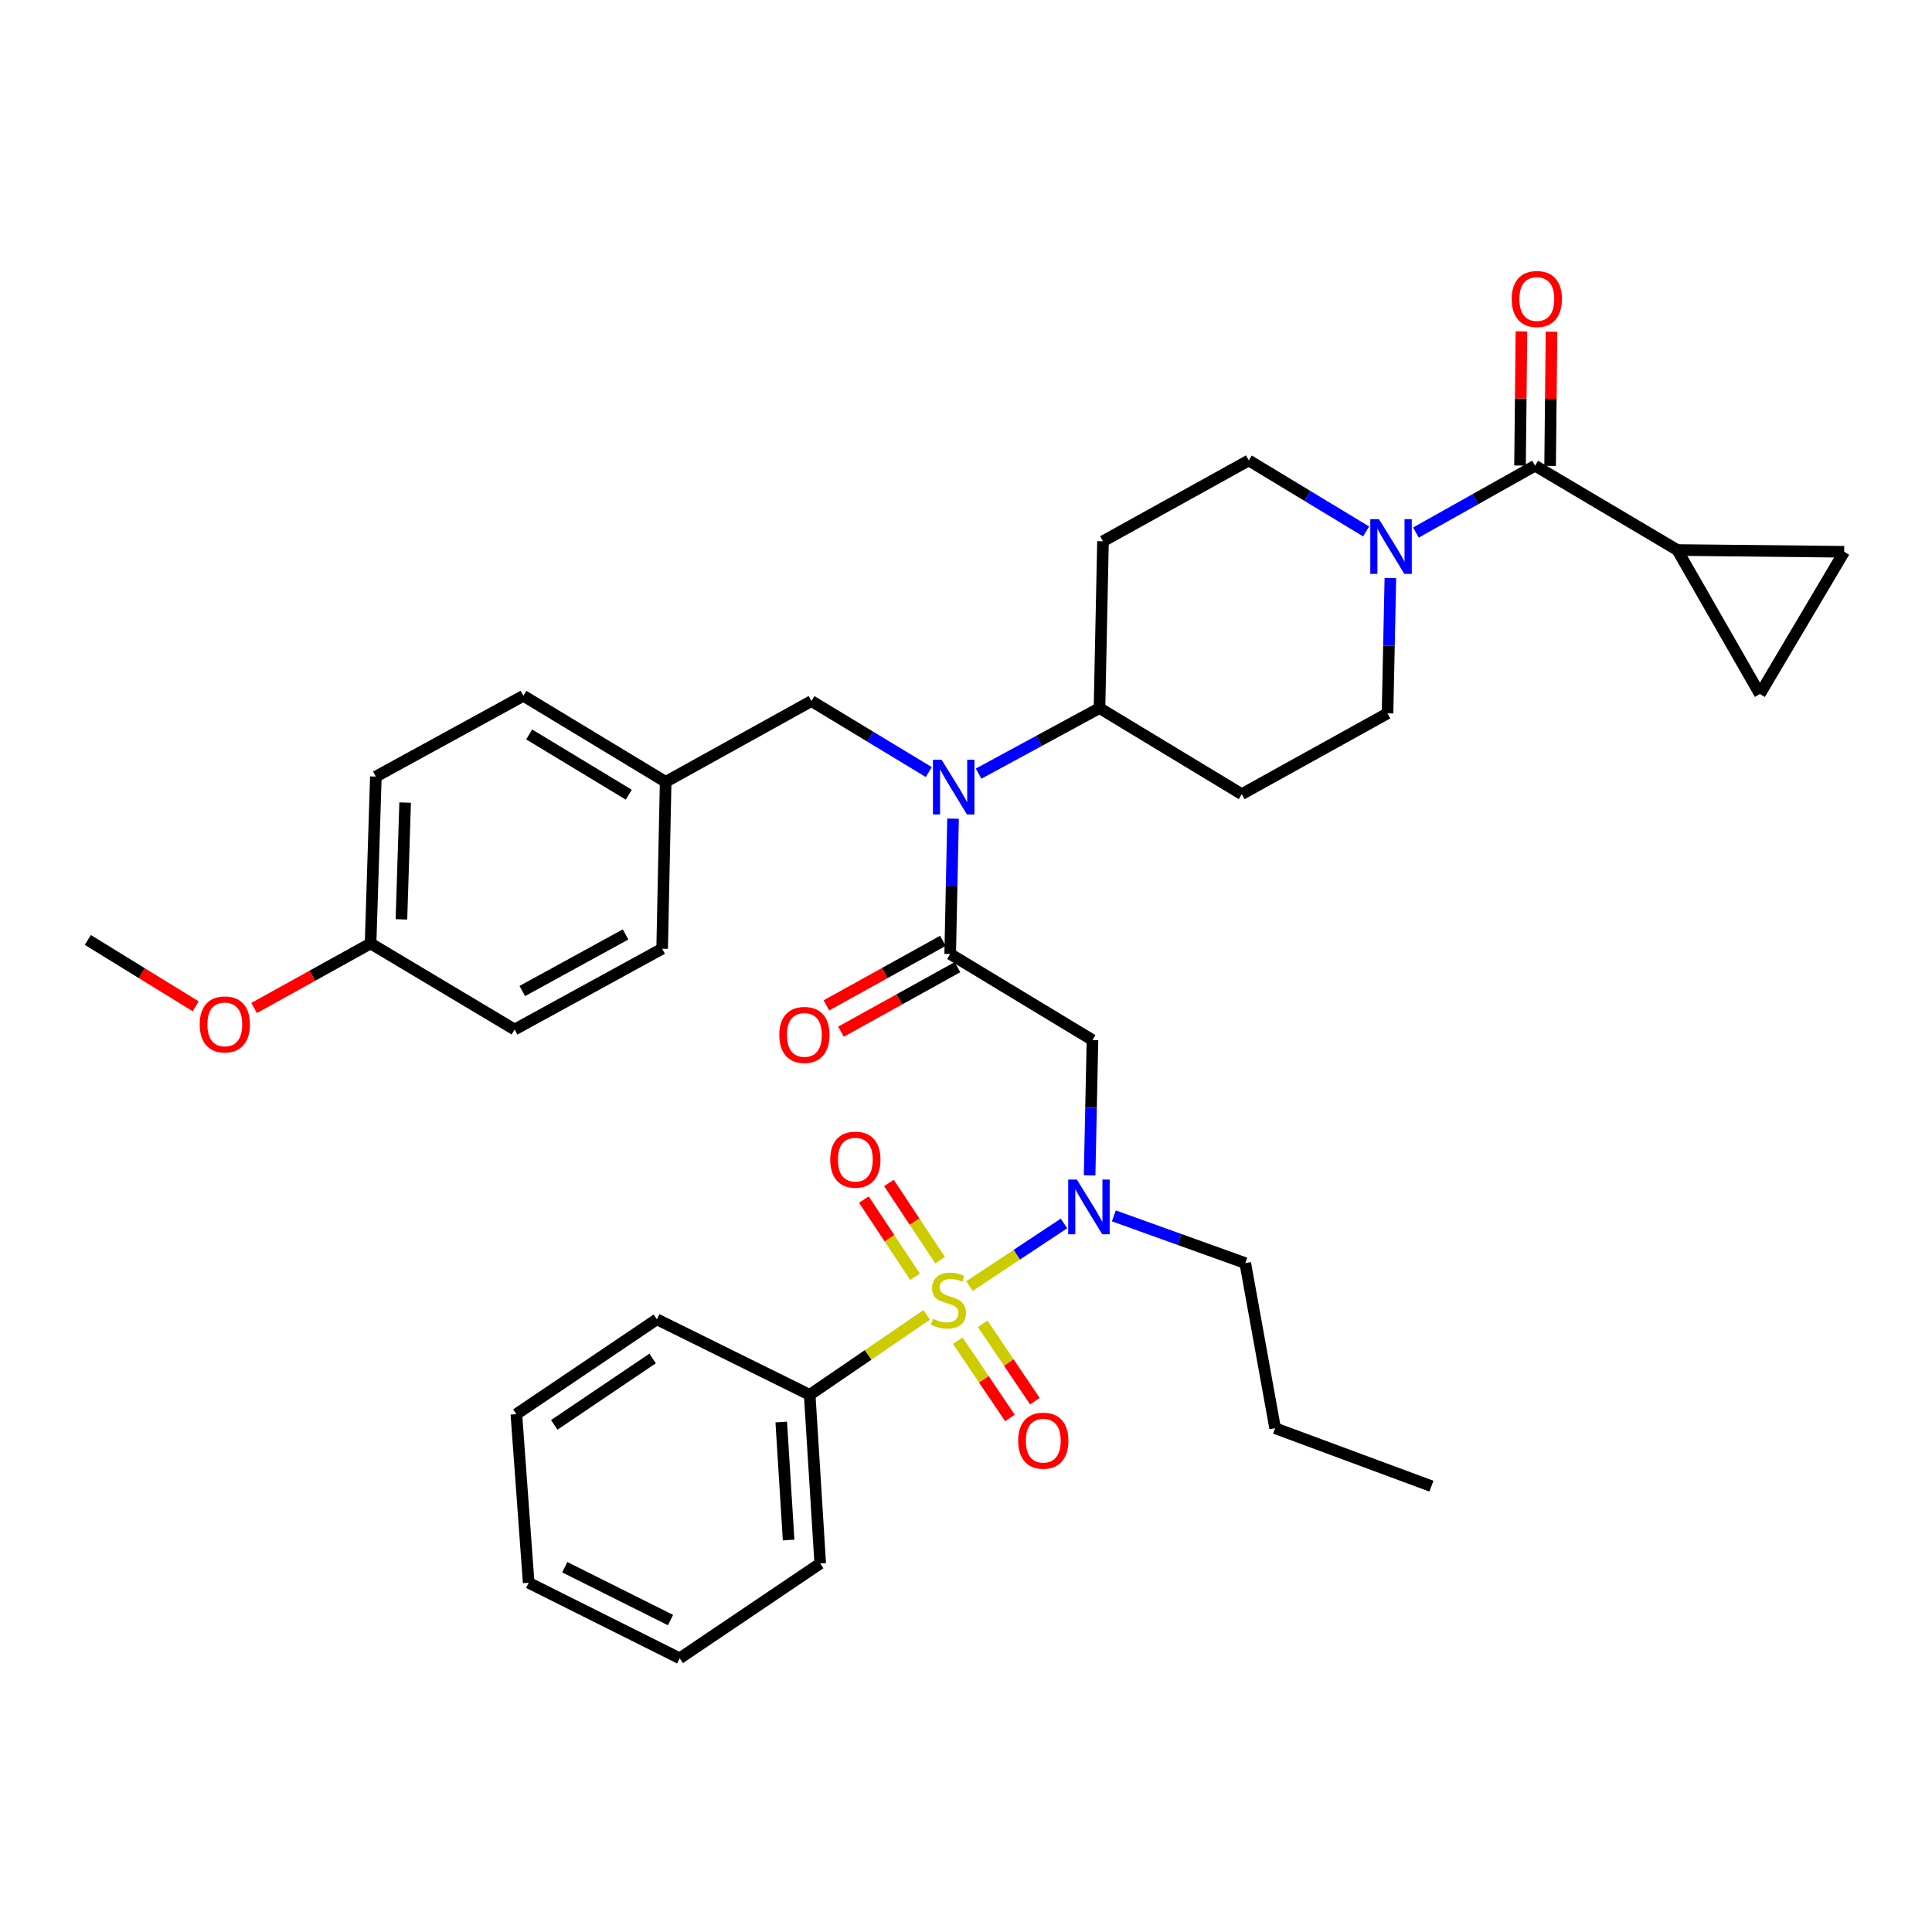 <?xml version='1.0' encoding='iso-8859-1'?>
<svg version='1.1' baseProfile='full'
              xmlns='http://www.w3.org/2000/svg'
                      xmlns:rdkit='http://www.rdkit.org/xml'
                      xmlns:xlink='http://www.w3.org/1999/xlink'
                  xml:space='preserve'
width='1000px' height='1000px' viewBox='0 0 1000 1000'>
<!-- END OF HEADER -->
<rect style='opacity:1.0;fill:#FFFFFF;stroke:none' width='1000' height='1000' x='0' y='0'> </rect>
<path class='bond-0' d='M 707.107,275.07 L 676.736,256.697' style='fill:none;fill-rule:evenodd;stroke:#0000FF;stroke-width:6px;stroke-linecap:butt;stroke-linejoin:miter;stroke-opacity:1' />
<path class='bond-0' d='M 676.736,256.697 L 646.366,238.325' style='fill:none;fill-rule:evenodd;stroke:#000000;stroke-width:6px;stroke-linecap:butt;stroke-linejoin:miter;stroke-opacity:1' />
<path class='bond-1' d='M 732.876,275.646 L 763.712,258.347' style='fill:none;fill-rule:evenodd;stroke:#0000FF;stroke-width:6px;stroke-linecap:butt;stroke-linejoin:miter;stroke-opacity:1' />
<path class='bond-1' d='M 763.712,258.347 L 794.548,241.049' style='fill:none;fill-rule:evenodd;stroke:#000000;stroke-width:6px;stroke-linecap:butt;stroke-linejoin:miter;stroke-opacity:1' />
<path class='bond-2' d='M 719.655,299.189 L 718.919,334.211' style='fill:none;fill-rule:evenodd;stroke:#0000FF;stroke-width:6px;stroke-linecap:butt;stroke-linejoin:miter;stroke-opacity:1' />
<path class='bond-2' d='M 718.919,334.211 L 718.182,369.234' style='fill:none;fill-rule:evenodd;stroke:#000000;stroke-width:6px;stroke-linecap:butt;stroke-linejoin:miter;stroke-opacity:1' />
<path class='bond-3' d='M 802.332,241.131 L 802.697,206.408' style='fill:none;fill-rule:evenodd;stroke:#000000;stroke-width:6px;stroke-linecap:butt;stroke-linejoin:miter;stroke-opacity:1' />
<path class='bond-3' d='M 802.697,206.408 L 803.062,171.685' style='fill:none;fill-rule:evenodd;stroke:#FF0000;stroke-width:6px;stroke-linecap:butt;stroke-linejoin:miter;stroke-opacity:1' />
<path class='bond-3' d='M 786.764,240.967 L 787.129,206.245' style='fill:none;fill-rule:evenodd;stroke:#000000;stroke-width:6px;stroke-linecap:butt;stroke-linejoin:miter;stroke-opacity:1' />
<path class='bond-3' d='M 787.129,206.245 L 787.494,171.522' style='fill:none;fill-rule:evenodd;stroke:#FF0000;stroke-width:6px;stroke-linecap:butt;stroke-linejoin:miter;stroke-opacity:1' />
<path class='bond-4' d='M 794.548,241.049 L 868.181,284.686' style='fill:none;fill-rule:evenodd;stroke:#000000;stroke-width:6px;stroke-linecap:butt;stroke-linejoin:miter;stroke-opacity:1' />
<path class='bond-5' d='M 868.181,284.686 L 910.909,359.235' style='fill:none;fill-rule:evenodd;stroke:#000000;stroke-width:6px;stroke-linecap:butt;stroke-linejoin:miter;stroke-opacity:1' />
<path class='bond-6' d='M 868.181,284.686 L 954.545,285.602' style='fill:none;fill-rule:evenodd;stroke:#000000;stroke-width:6px;stroke-linecap:butt;stroke-linejoin:miter;stroke-opacity:1' />
<path class='bond-7' d='M 910.909,359.235 L 954.545,285.602' style='fill:none;fill-rule:evenodd;stroke:#000000;stroke-width:6px;stroke-linecap:butt;stroke-linejoin:miter;stroke-opacity:1' />
<path class='bond-8' d='M 563.979,608.375 L 564.719,573.353' style='fill:none;fill-rule:evenodd;stroke:#0000FF;stroke-width:6px;stroke-linecap:butt;stroke-linejoin:miter;stroke-opacity:1' />
<path class='bond-8' d='M 564.719,573.353 L 565.459,538.33' style='fill:none;fill-rule:evenodd;stroke:#000000;stroke-width:6px;stroke-linecap:butt;stroke-linejoin:miter;stroke-opacity:1' />
<path class='bond-9' d='M 550.713,633.255 L 526.248,649.462' style='fill:none;fill-rule:evenodd;stroke:#0000FF;stroke-width:6px;stroke-linecap:butt;stroke-linejoin:miter;stroke-opacity:1' />
<path class='bond-9' d='M 526.248,649.462 L 501.783,665.669' style='fill:none;fill-rule:evenodd;stroke:#CCCC00;stroke-width:6px;stroke-linecap:butt;stroke-linejoin:miter;stroke-opacity:1' />
<path class='bond-10' d='M 576.524,629.329 L 610.537,641.556' style='fill:none;fill-rule:evenodd;stroke:#0000FF;stroke-width:6px;stroke-linecap:butt;stroke-linejoin:miter;stroke-opacity:1' />
<path class='bond-10' d='M 610.537,641.556 L 644.549,653.783' style='fill:none;fill-rule:evenodd;stroke:#000000;stroke-width:6px;stroke-linecap:butt;stroke-linejoin:miter;stroke-opacity:1' />
<path class='bond-11' d='M 419.093,721.967 L 424.542,809.24' style='fill:none;fill-rule:evenodd;stroke:#000000;stroke-width:6px;stroke-linecap:butt;stroke-linejoin:miter;stroke-opacity:1' />
<path class='bond-11' d='M 404.372,736.028 L 408.186,797.119' style='fill:none;fill-rule:evenodd;stroke:#000000;stroke-width:6px;stroke-linecap:butt;stroke-linejoin:miter;stroke-opacity:1' />
<path class='bond-12' d='M 419.093,721.967 L 340.003,682.871' style='fill:none;fill-rule:evenodd;stroke:#000000;stroke-width:6px;stroke-linecap:butt;stroke-linejoin:miter;stroke-opacity:1' />
<path class='bond-13' d='M 419.093,721.967 L 449.374,701.267' style='fill:none;fill-rule:evenodd;stroke:#000000;stroke-width:6px;stroke-linecap:butt;stroke-linejoin:miter;stroke-opacity:1' />
<path class='bond-13' d='M 449.374,701.267 L 479.655,680.566' style='fill:none;fill-rule:evenodd;stroke:#CCCC00;stroke-width:6px;stroke-linecap:butt;stroke-linejoin:miter;stroke-opacity:1' />
<path class='bond-14' d='M 486.598,652.272 L 473.356,632.286' style='fill:none;fill-rule:evenodd;stroke:#CCCC00;stroke-width:6px;stroke-linecap:butt;stroke-linejoin:miter;stroke-opacity:1' />
<path class='bond-14' d='M 473.356,632.286 L 460.114,612.3' style='fill:none;fill-rule:evenodd;stroke:#FF0000;stroke-width:6px;stroke-linecap:butt;stroke-linejoin:miter;stroke-opacity:1' />
<path class='bond-14' d='M 473.619,660.871 L 460.377,640.885' style='fill:none;fill-rule:evenodd;stroke:#CCCC00;stroke-width:6px;stroke-linecap:butt;stroke-linejoin:miter;stroke-opacity:1' />
<path class='bond-14' d='M 460.377,640.885 L 447.135,620.9' style='fill:none;fill-rule:evenodd;stroke:#FF0000;stroke-width:6px;stroke-linecap:butt;stroke-linejoin:miter;stroke-opacity:1' />
<path class='bond-15' d='M 495.731,693.93 L 509.238,713.94' style='fill:none;fill-rule:evenodd;stroke:#CCCC00;stroke-width:6px;stroke-linecap:butt;stroke-linejoin:miter;stroke-opacity:1' />
<path class='bond-15' d='M 509.238,713.94 L 522.745,733.951' style='fill:none;fill-rule:evenodd;stroke:#FF0000;stroke-width:6px;stroke-linecap:butt;stroke-linejoin:miter;stroke-opacity:1' />
<path class='bond-15' d='M 508.635,685.219 L 522.142,705.23' style='fill:none;fill-rule:evenodd;stroke:#CCCC00;stroke-width:6px;stroke-linecap:butt;stroke-linejoin:miter;stroke-opacity:1' />
<path class='bond-15' d='M 522.142,705.23 L 535.649,725.24' style='fill:none;fill-rule:evenodd;stroke:#FF0000;stroke-width:6px;stroke-linecap:butt;stroke-linejoin:miter;stroke-opacity:1' />
<path class='bond-16' d='M 424.542,809.24 L 351.818,858.334' style='fill:none;fill-rule:evenodd;stroke:#000000;stroke-width:6px;stroke-linecap:butt;stroke-linejoin:miter;stroke-opacity:1' />
<path class='bond-17' d='M 340.003,682.871 L 267.269,731.965' style='fill:none;fill-rule:evenodd;stroke:#000000;stroke-width:6px;stroke-linecap:butt;stroke-linejoin:miter;stroke-opacity:1' />
<path class='bond-17' d='M 337.803,703.14 L 286.89,737.506' style='fill:none;fill-rule:evenodd;stroke:#000000;stroke-width:6px;stroke-linecap:butt;stroke-linejoin:miter;stroke-opacity:1' />
<path class='bond-18' d='M 644.549,653.783 L 659.997,739.24' style='fill:none;fill-rule:evenodd;stroke:#000000;stroke-width:6px;stroke-linecap:butt;stroke-linejoin:miter;stroke-opacity:1' />
<path class='bond-19' d='M 659.997,739.24 L 740.913,769.236' style='fill:none;fill-rule:evenodd;stroke:#000000;stroke-width:6px;stroke-linecap:butt;stroke-linejoin:miter;stroke-opacity:1' />
<path class='bond-20' d='M 480.742,399.621 L 450.372,381.244' style='fill:none;fill-rule:evenodd;stroke:#0000FF;stroke-width:6px;stroke-linecap:butt;stroke-linejoin:miter;stroke-opacity:1' />
<path class='bond-20' d='M 450.372,381.244 L 420.001,362.868' style='fill:none;fill-rule:evenodd;stroke:#000000;stroke-width:6px;stroke-linecap:butt;stroke-linejoin:miter;stroke-opacity:1' />
<path class='bond-21' d='M 493.291,423.741 L 492.554,458.763' style='fill:none;fill-rule:evenodd;stroke:#0000FF;stroke-width:6px;stroke-linecap:butt;stroke-linejoin:miter;stroke-opacity:1' />
<path class='bond-21' d='M 492.554,458.763 L 491.818,493.786' style='fill:none;fill-rule:evenodd;stroke:#000000;stroke-width:6px;stroke-linecap:butt;stroke-linejoin:miter;stroke-opacity:1' />
<path class='bond-22' d='M 506.52,400.435 L 537.806,383.472' style='fill:none;fill-rule:evenodd;stroke:#0000FF;stroke-width:6px;stroke-linecap:butt;stroke-linejoin:miter;stroke-opacity:1' />
<path class='bond-22' d='M 537.806,383.472 L 569.092,366.509' style='fill:none;fill-rule:evenodd;stroke:#000000;stroke-width:6px;stroke-linecap:butt;stroke-linejoin:miter;stroke-opacity:1' />
<path class='bond-23' d='M 488.045,486.977 L 457.894,503.683' style='fill:none;fill-rule:evenodd;stroke:#000000;stroke-width:6px;stroke-linecap:butt;stroke-linejoin:miter;stroke-opacity:1' />
<path class='bond-23' d='M 457.894,503.683 L 427.744,520.39' style='fill:none;fill-rule:evenodd;stroke:#FF0000;stroke-width:6px;stroke-linecap:butt;stroke-linejoin:miter;stroke-opacity:1' />
<path class='bond-23' d='M 495.591,500.595 L 465.44,517.301' style='fill:none;fill-rule:evenodd;stroke:#000000;stroke-width:6px;stroke-linecap:butt;stroke-linejoin:miter;stroke-opacity:1' />
<path class='bond-23' d='M 465.44,517.301 L 435.29,534.008' style='fill:none;fill-rule:evenodd;stroke:#FF0000;stroke-width:6px;stroke-linecap:butt;stroke-linejoin:miter;stroke-opacity:1' />
<path class='bond-24' d='M 491.818,493.786 L 565.459,538.33' style='fill:none;fill-rule:evenodd;stroke:#000000;stroke-width:6px;stroke-linecap:butt;stroke-linejoin:miter;stroke-opacity:1' />
<path class='bond-25' d='M 420.001,362.868 L 344.544,404.688' style='fill:none;fill-rule:evenodd;stroke:#000000;stroke-width:6px;stroke-linecap:butt;stroke-linejoin:miter;stroke-opacity:1' />
<path class='bond-26' d='M 194.545,401.963 L 191.812,488.328' style='fill:none;fill-rule:evenodd;stroke:#000000;stroke-width:6px;stroke-linecap:butt;stroke-linejoin:miter;stroke-opacity:1' />
<path class='bond-26' d='M 209.696,415.41 L 207.783,475.866' style='fill:none;fill-rule:evenodd;stroke:#000000;stroke-width:6px;stroke-linecap:butt;stroke-linejoin:miter;stroke-opacity:1' />
<path class='bond-27' d='M 194.545,401.963 L 270.911,360.143' style='fill:none;fill-rule:evenodd;stroke:#000000;stroke-width:6px;stroke-linecap:butt;stroke-linejoin:miter;stroke-opacity:1' />
<path class='bond-28' d='M 191.812,488.328 L 266.361,532.873' style='fill:none;fill-rule:evenodd;stroke:#000000;stroke-width:6px;stroke-linecap:butt;stroke-linejoin:miter;stroke-opacity:1' />
<path class='bond-29' d='M 191.812,488.328 L 161.666,505.037' style='fill:none;fill-rule:evenodd;stroke:#000000;stroke-width:6px;stroke-linecap:butt;stroke-linejoin:miter;stroke-opacity:1' />
<path class='bond-29' d='M 161.666,505.037 L 131.519,521.747' style='fill:none;fill-rule:evenodd;stroke:#FF0000;stroke-width:6px;stroke-linecap:butt;stroke-linejoin:miter;stroke-opacity:1' />
<path class='bond-30' d='M 270.911,360.143 L 344.544,404.688' style='fill:none;fill-rule:evenodd;stroke:#000000;stroke-width:6px;stroke-linecap:butt;stroke-linejoin:miter;stroke-opacity:1' />
<path class='bond-30' d='M 273.897,380.146 L 325.44,411.327' style='fill:none;fill-rule:evenodd;stroke:#000000;stroke-width:6px;stroke-linecap:butt;stroke-linejoin:miter;stroke-opacity:1' />
<path class='bond-31' d='M 266.361,532.873 L 342.727,491.053' style='fill:none;fill-rule:evenodd;stroke:#000000;stroke-width:6px;stroke-linecap:butt;stroke-linejoin:miter;stroke-opacity:1' />
<path class='bond-31' d='M 270.338,512.944 L 323.794,483.67' style='fill:none;fill-rule:evenodd;stroke:#000000;stroke-width:6px;stroke-linecap:butt;stroke-linejoin:miter;stroke-opacity:1' />
<path class='bond-32' d='M 718.182,369.234 L 642.724,411.054' style='fill:none;fill-rule:evenodd;stroke:#000000;stroke-width:6px;stroke-linecap:butt;stroke-linejoin:miter;stroke-opacity:1' />
<path class='bond-33' d='M 646.366,238.325 L 570.908,280.145' style='fill:none;fill-rule:evenodd;stroke:#000000;stroke-width:6px;stroke-linecap:butt;stroke-linejoin:miter;stroke-opacity:1' />
<path class='bond-34' d='M 570.908,280.145 L 569.092,366.509' style='fill:none;fill-rule:evenodd;stroke:#000000;stroke-width:6px;stroke-linecap:butt;stroke-linejoin:miter;stroke-opacity:1' />
<path class='bond-35' d='M 569.092,366.509 L 642.724,411.054' style='fill:none;fill-rule:evenodd;stroke:#000000;stroke-width:6px;stroke-linecap:butt;stroke-linejoin:miter;stroke-opacity:1' />
<path class='bond-36' d='M 344.544,404.688 L 342.727,491.053' style='fill:none;fill-rule:evenodd;stroke:#000000;stroke-width:6px;stroke-linecap:butt;stroke-linejoin:miter;stroke-opacity:1' />
<path class='bond-37' d='M 101.281,520.867 L 73.368,503.689' style='fill:none;fill-rule:evenodd;stroke:#FF0000;stroke-width:6px;stroke-linecap:butt;stroke-linejoin:miter;stroke-opacity:1' />
<path class='bond-37' d='M 73.368,503.689 L 45.455,486.512' style='fill:none;fill-rule:evenodd;stroke:#000000;stroke-width:6px;stroke-linecap:butt;stroke-linejoin:miter;stroke-opacity:1' />
<path class='bond-38' d='M 351.818,858.334 L 273.635,819.238' style='fill:none;fill-rule:evenodd;stroke:#000000;stroke-width:6px;stroke-linecap:butt;stroke-linejoin:miter;stroke-opacity:1' />
<path class='bond-38' d='M 347.054,838.544 L 292.326,811.178' style='fill:none;fill-rule:evenodd;stroke:#000000;stroke-width:6px;stroke-linecap:butt;stroke-linejoin:miter;stroke-opacity:1' />
<path class='bond-39' d='M 267.269,731.965 L 273.635,819.238' style='fill:none;fill-rule:evenodd;stroke:#000000;stroke-width:6px;stroke-linecap:butt;stroke-linejoin:miter;stroke-opacity:1' />
<path  class='atom-0' d='M 713.739 268.709
L 723.019 283.709
Q 723.939 285.189, 725.419 287.869
Q 726.899 290.549, 726.979 290.709
L 726.979 268.709
L 730.739 268.709
L 730.739 297.029
L 726.859 297.029
L 716.899 280.629
Q 715.739 278.709, 714.499 276.509
Q 713.299 274.309, 712.939 273.629
L 712.939 297.029
L 709.259 297.029
L 709.259 268.709
L 713.739 268.709
' fill='#0000FF'/>
<path  class='atom-2' d='M 782.456 154.764
Q 782.456 147.964, 785.816 144.164
Q 789.176 140.364, 795.456 140.364
Q 801.736 140.364, 805.096 144.164
Q 808.456 147.964, 808.456 154.764
Q 808.456 161.644, 805.056 165.564
Q 801.656 169.444, 795.456 169.444
Q 789.216 169.444, 785.816 165.564
Q 782.456 161.684, 782.456 154.764
M 795.456 166.244
Q 799.776 166.244, 802.096 163.364
Q 804.456 160.444, 804.456 154.764
Q 804.456 149.204, 802.096 146.404
Q 799.776 143.564, 795.456 143.564
Q 791.136 143.564, 788.776 146.364
Q 786.456 149.164, 786.456 154.764
Q 786.456 160.484, 788.776 163.364
Q 791.136 166.244, 795.456 166.244
' fill='#FF0000'/>
<path  class='atom-6' d='M 557.374 610.535
L 566.654 625.535
Q 567.574 627.015, 569.054 629.695
Q 570.534 632.375, 570.614 632.535
L 570.614 610.535
L 574.374 610.535
L 574.374 638.855
L 570.494 638.855
L 560.534 622.455
Q 559.374 620.535, 558.134 618.335
Q 556.934 616.135, 556.574 615.455
L 556.574 638.855
L 552.894 638.855
L 552.894 610.535
L 557.374 610.535
' fill='#0000FF'/>
<path  class='atom-8' d='M 482.909 682.592
Q 483.229 682.712, 484.549 683.272
Q 485.869 683.832, 487.309 684.192
Q 488.789 684.512, 490.229 684.512
Q 492.909 684.512, 494.469 683.232
Q 496.029 681.912, 496.029 679.632
Q 496.029 678.072, 495.229 677.112
Q 494.469 676.152, 493.269 675.632
Q 492.069 675.112, 490.069 674.512
Q 487.549 673.752, 486.029 673.032
Q 484.549 672.312, 483.469 670.792
Q 482.429 669.272, 482.429 666.712
Q 482.429 663.152, 484.829 660.952
Q 487.269 658.752, 492.069 658.752
Q 495.349 658.752, 499.069 660.312
L 498.149 663.392
Q 494.749 661.992, 492.189 661.992
Q 489.429 661.992, 487.909 663.152
Q 486.389 664.272, 486.429 666.232
Q 486.429 667.752, 487.189 668.672
Q 487.989 669.592, 489.109 670.112
Q 490.269 670.632, 492.189 671.232
Q 494.749 672.032, 496.269 672.832
Q 497.789 673.632, 498.869 675.272
Q 499.989 676.872, 499.989 679.632
Q 499.989 683.552, 497.349 685.672
Q 494.749 687.752, 490.389 687.752
Q 487.869 687.752, 485.949 687.192
Q 484.069 686.672, 481.829 685.752
L 482.909 682.592
' fill='#CCCC00'/>
<path  class='atom-9' d='M 429.723 600.228
Q 429.723 593.428, 433.083 589.628
Q 436.443 585.828, 442.723 585.828
Q 449.003 585.828, 452.363 589.628
Q 455.723 593.428, 455.723 600.228
Q 455.723 607.108, 452.323 611.028
Q 448.923 614.908, 442.723 614.908
Q 436.483 614.908, 433.083 611.028
Q 429.723 607.148, 429.723 600.228
M 442.723 611.708
Q 447.043 611.708, 449.363 608.828
Q 451.723 605.908, 451.723 600.228
Q 451.723 594.668, 449.363 591.868
Q 447.043 589.028, 442.723 589.028
Q 438.403 589.028, 436.043 591.828
Q 433.723 594.628, 433.723 600.228
Q 433.723 605.948, 436.043 608.828
Q 438.403 611.708, 442.723 611.708
' fill='#FF0000'/>
<path  class='atom-10' d='M 527.004 745.686
Q 527.004 738.886, 530.364 735.086
Q 533.724 731.286, 540.004 731.286
Q 546.284 731.286, 549.644 735.086
Q 553.004 738.886, 553.004 745.686
Q 553.004 752.566, 549.604 756.486
Q 546.204 760.366, 540.004 760.366
Q 533.764 760.366, 530.364 756.486
Q 527.004 752.606, 527.004 745.686
M 540.004 757.166
Q 544.324 757.166, 546.644 754.286
Q 549.004 751.366, 549.004 745.686
Q 549.004 740.126, 546.644 737.326
Q 544.324 734.486, 540.004 734.486
Q 535.684 734.486, 533.324 737.286
Q 531.004 740.086, 531.004 745.686
Q 531.004 751.406, 533.324 754.286
Q 535.684 757.166, 540.004 757.166
' fill='#FF0000'/>
<path  class='atom-15' d='M 487.374 393.261
L 496.654 408.261
Q 497.574 409.741, 499.054 412.421
Q 500.534 415.101, 500.614 415.261
L 500.614 393.261
L 504.374 393.261
L 504.374 421.581
L 500.494 421.581
L 490.534 405.181
Q 489.374 403.261, 488.134 401.061
Q 486.934 398.861, 486.574 398.181
L 486.574 421.581
L 482.894 421.581
L 482.894 393.261
L 487.374 393.261
' fill='#0000FF'/>
<path  class='atom-17' d='M 403.36 535.677
Q 403.36 528.877, 406.72 525.077
Q 410.08 521.277, 416.36 521.277
Q 422.64 521.277, 426 525.077
Q 429.36 528.877, 429.36 535.677
Q 429.36 542.557, 425.96 546.477
Q 422.56 550.357, 416.36 550.357
Q 410.12 550.357, 406.72 546.477
Q 403.36 542.597, 403.36 535.677
M 416.36 547.157
Q 420.68 547.157, 423 544.277
Q 425.36 541.357, 425.36 535.677
Q 425.36 530.117, 423 527.317
Q 420.68 524.477, 416.36 524.477
Q 412.04 524.477, 409.68 527.277
Q 407.36 530.077, 407.36 535.677
Q 407.36 541.397, 409.68 544.277
Q 412.04 547.157, 416.36 547.157
' fill='#FF0000'/>
<path  class='atom-31' d='M 103.363 530.228
Q 103.363 523.428, 106.723 519.628
Q 110.083 515.828, 116.363 515.828
Q 122.643 515.828, 126.003 519.628
Q 129.363 523.428, 129.363 530.228
Q 129.363 537.108, 125.963 541.028
Q 122.563 544.908, 116.363 544.908
Q 110.123 544.908, 106.723 541.028
Q 103.363 537.148, 103.363 530.228
M 116.363 541.708
Q 120.683 541.708, 123.003 538.828
Q 125.363 535.908, 125.363 530.228
Q 125.363 524.668, 123.003 521.868
Q 120.683 519.028, 116.363 519.028
Q 112.043 519.028, 109.683 521.828
Q 107.363 524.628, 107.363 530.228
Q 107.363 535.948, 109.683 538.828
Q 112.043 541.708, 116.363 541.708
' fill='#FF0000'/>
</svg>
